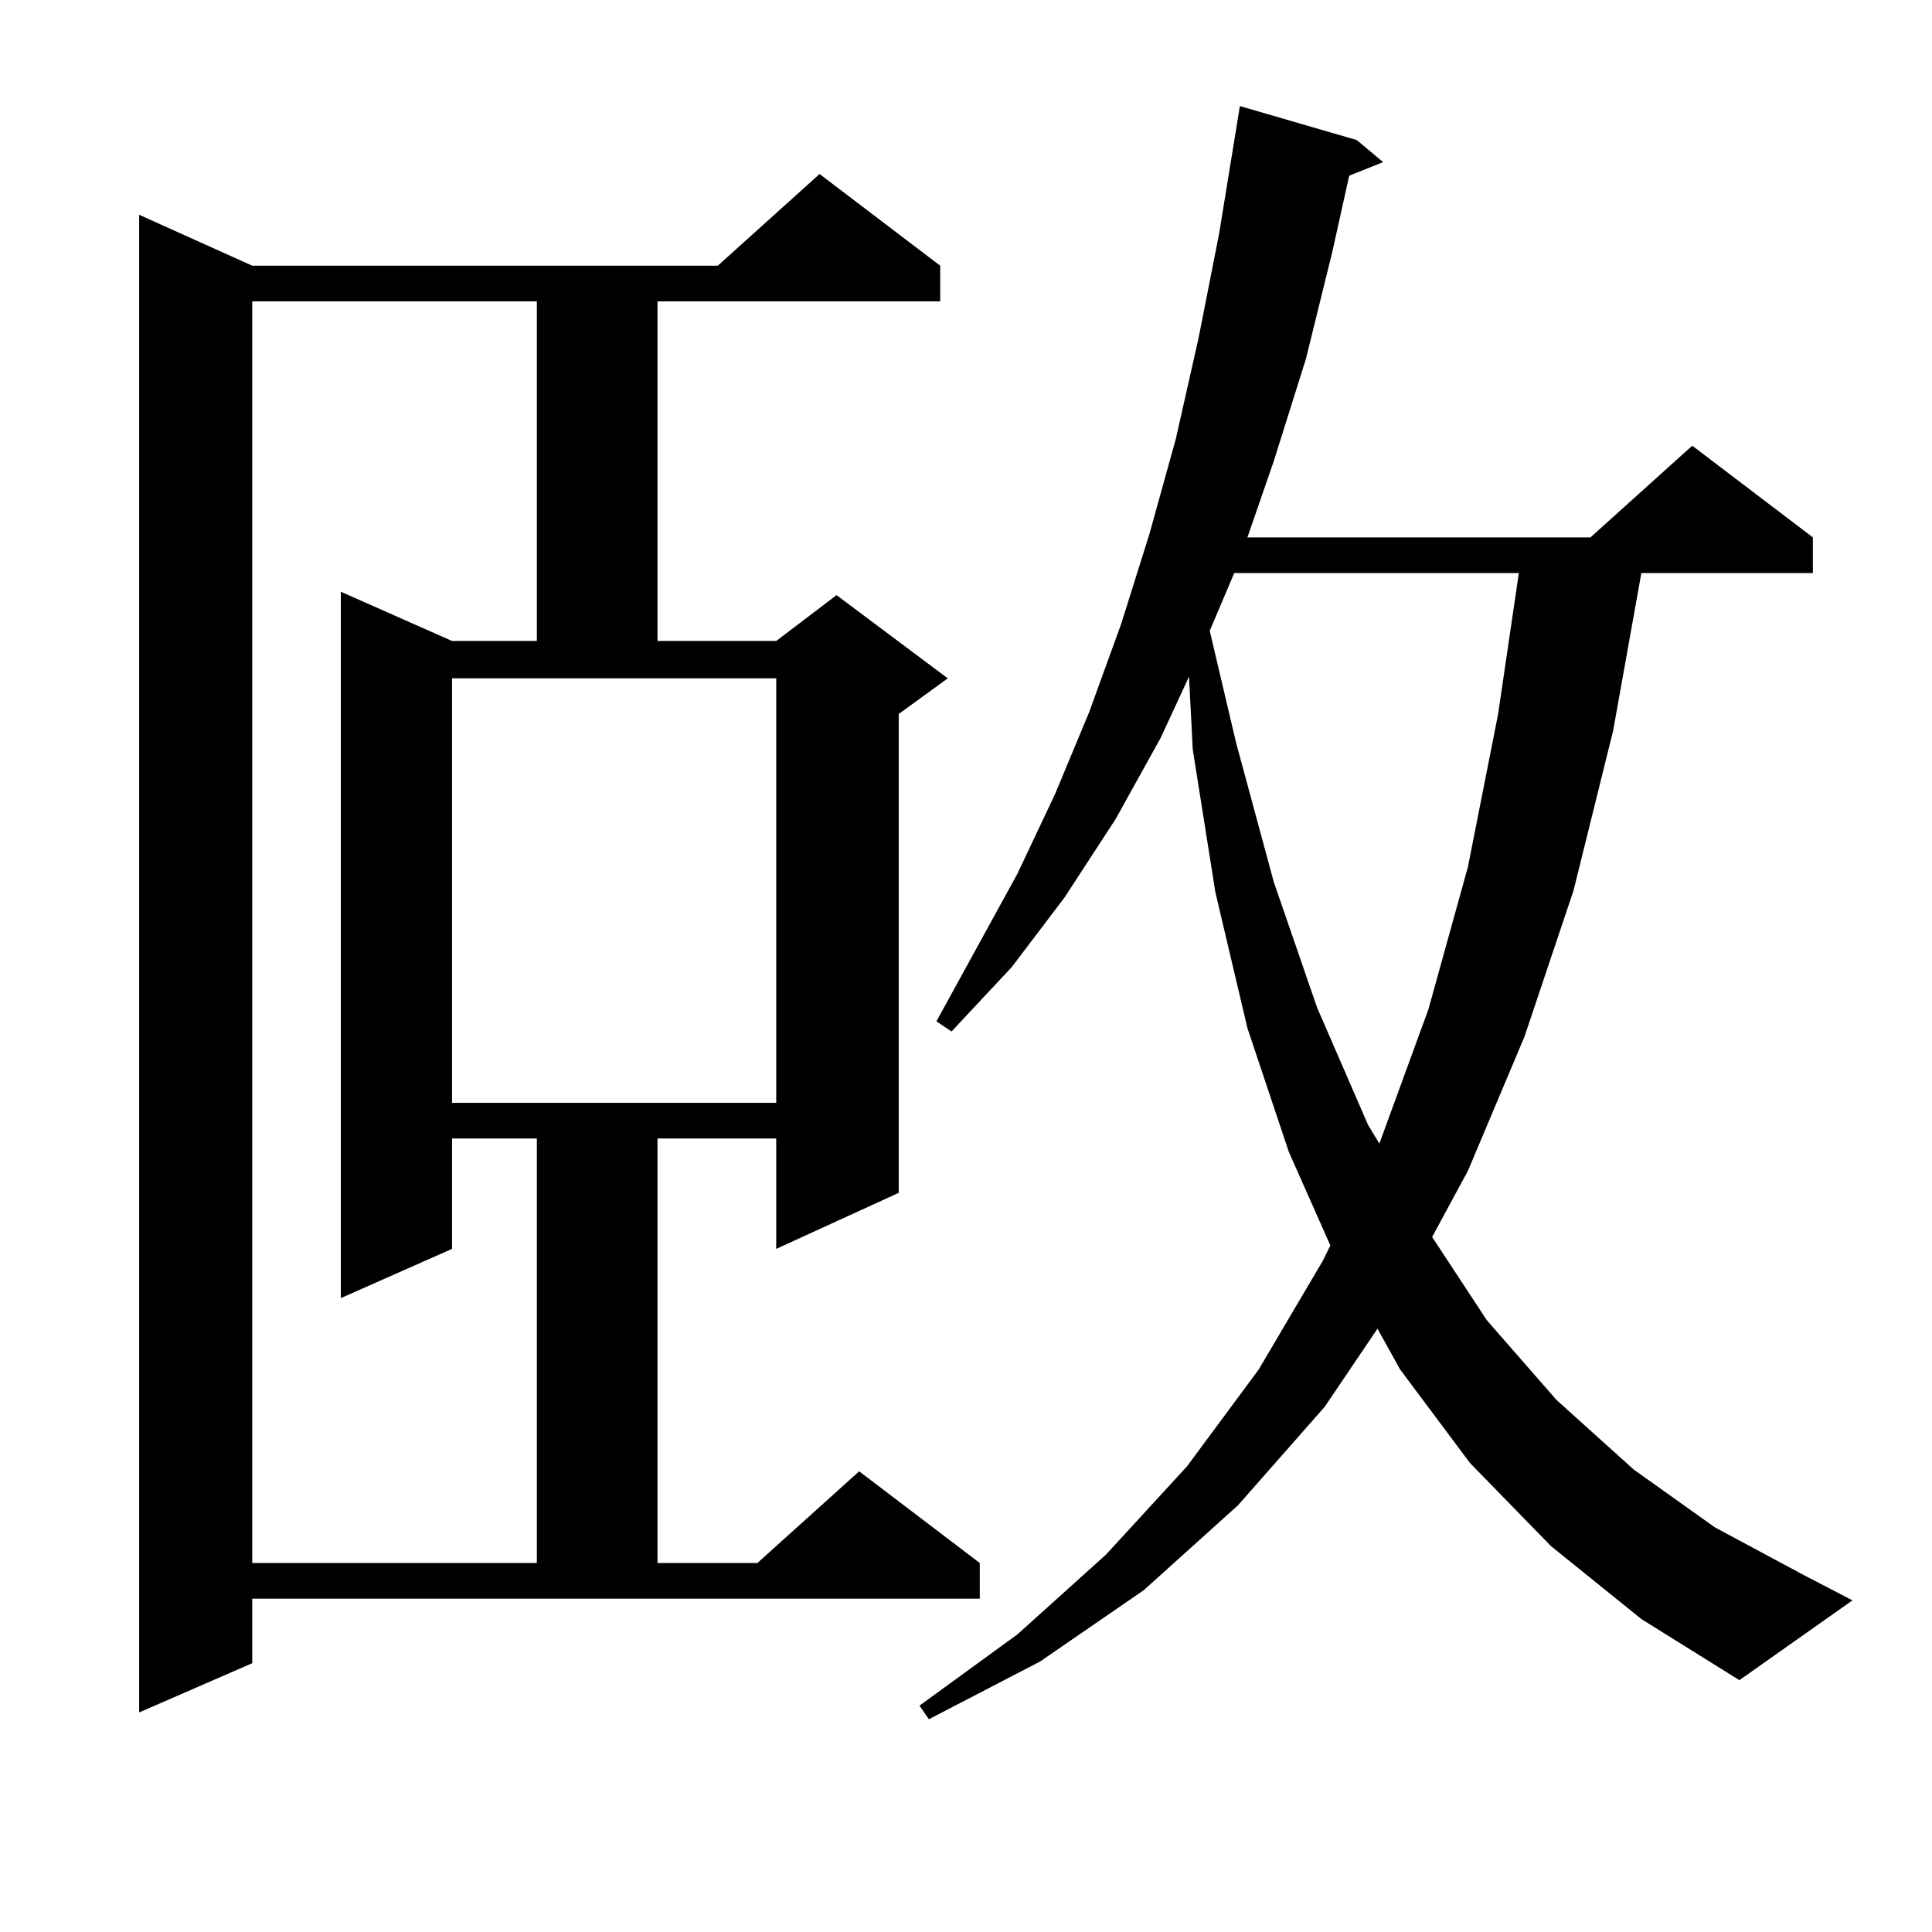 <?xml version="1.0" encoding="utf-8"?>
<!-- Generator: Adobe Illustrator 16.0.0, SVG Export Plug-In . SVG Version: 6.00 Build 0)  -->
<!DOCTYPE svg PUBLIC "-//W3C//DTD SVG 1.1//EN" "http://www.w3.org/Graphics/SVG/1.1/DTD/svg11.dtd">
<svg version="1.1" id="图层_1" xmlns="http://www.w3.org/2000/svg" xmlns:xlink="http://www.w3.org/1999/xlink" x="0px" y="0px"
	 width="1000px" height="1000px" viewBox="0 0 1000 1000" enable-background="new 0 0 1000 1000" xml:space="preserve">
<path d="M130.558,860.867l-58.535,25.488V111.16l58.535,26.367h240.97l52.682-47.461l62.438,47.461v18.457H340.309v175.781h61.462
	l31.219-23.73l57.56,43.066l-25.365,18.457V617.41l-63.413,29.004v-57.129h-61.462v219.727h51.706l52.682-47.461l62.438,47.461
	v18.457H130.558V860.867z M130.558,155.984v653.027h147.313V589.285H233.97v57.129l-57.56,25.488V306.277l57.56,25.488h43.901
	V155.984H130.558z M233.97,570.828h167.801V351.102H233.97V570.828z M802.736,800.223l-41.95-43.066l-36.097-48.34l-11.707-21.094
	l-27.316,40.43l-44.877,50.977l-48.779,43.945l-53.657,36.914l-57.56,29.883l-4.878-7.031l50.73-36.914l45.853-41.309l41.95-45.703
	l37.072-50.098l33.17-56.25l3.902-7.91l-21.463-48.34l-21.463-64.16l-16.585-70.313l-11.707-73.828l-1.951-37.793l-14.634,31.641
	l-23.414,42.188l-26.341,40.43l-27.316,36.035L492.5,533.914l-7.805-5.273l41.95-76.465l19.512-41.309l17.561-42.188l16.585-45.703
	l14.634-46.582l13.658-49.219l11.707-51.855l10.731-54.492l10.731-65.918l60.486,17.578l13.658,11.426l-17.561,7.031l-8.78,39.551
	l-13.658,55.371l-16.585,52.734l-13.658,39.551h177.557l52.682-47.461l62.438,47.461v18.457h-88.778l-14.634,81.738l-20.487,82.617
	l-25.365,75.586l-29.268,69.434l-18.536,34.277l28.292,43.066l36.097,41.309l39.999,36.035l41.95,29.883l45.853,24.609
	l25.365,13.184l-58.535,41.309l-50.73-31.641L802.736,800.223z M638.838,296.609l-12.683,29.883l13.658,58.008l19.512,72.07
	l22.438,65.039l26.341,60.645l5.854,9.668l25.365-69.434l20.487-73.828l15.609-79.102l10.731-72.949H638.838z"/>
</svg>
